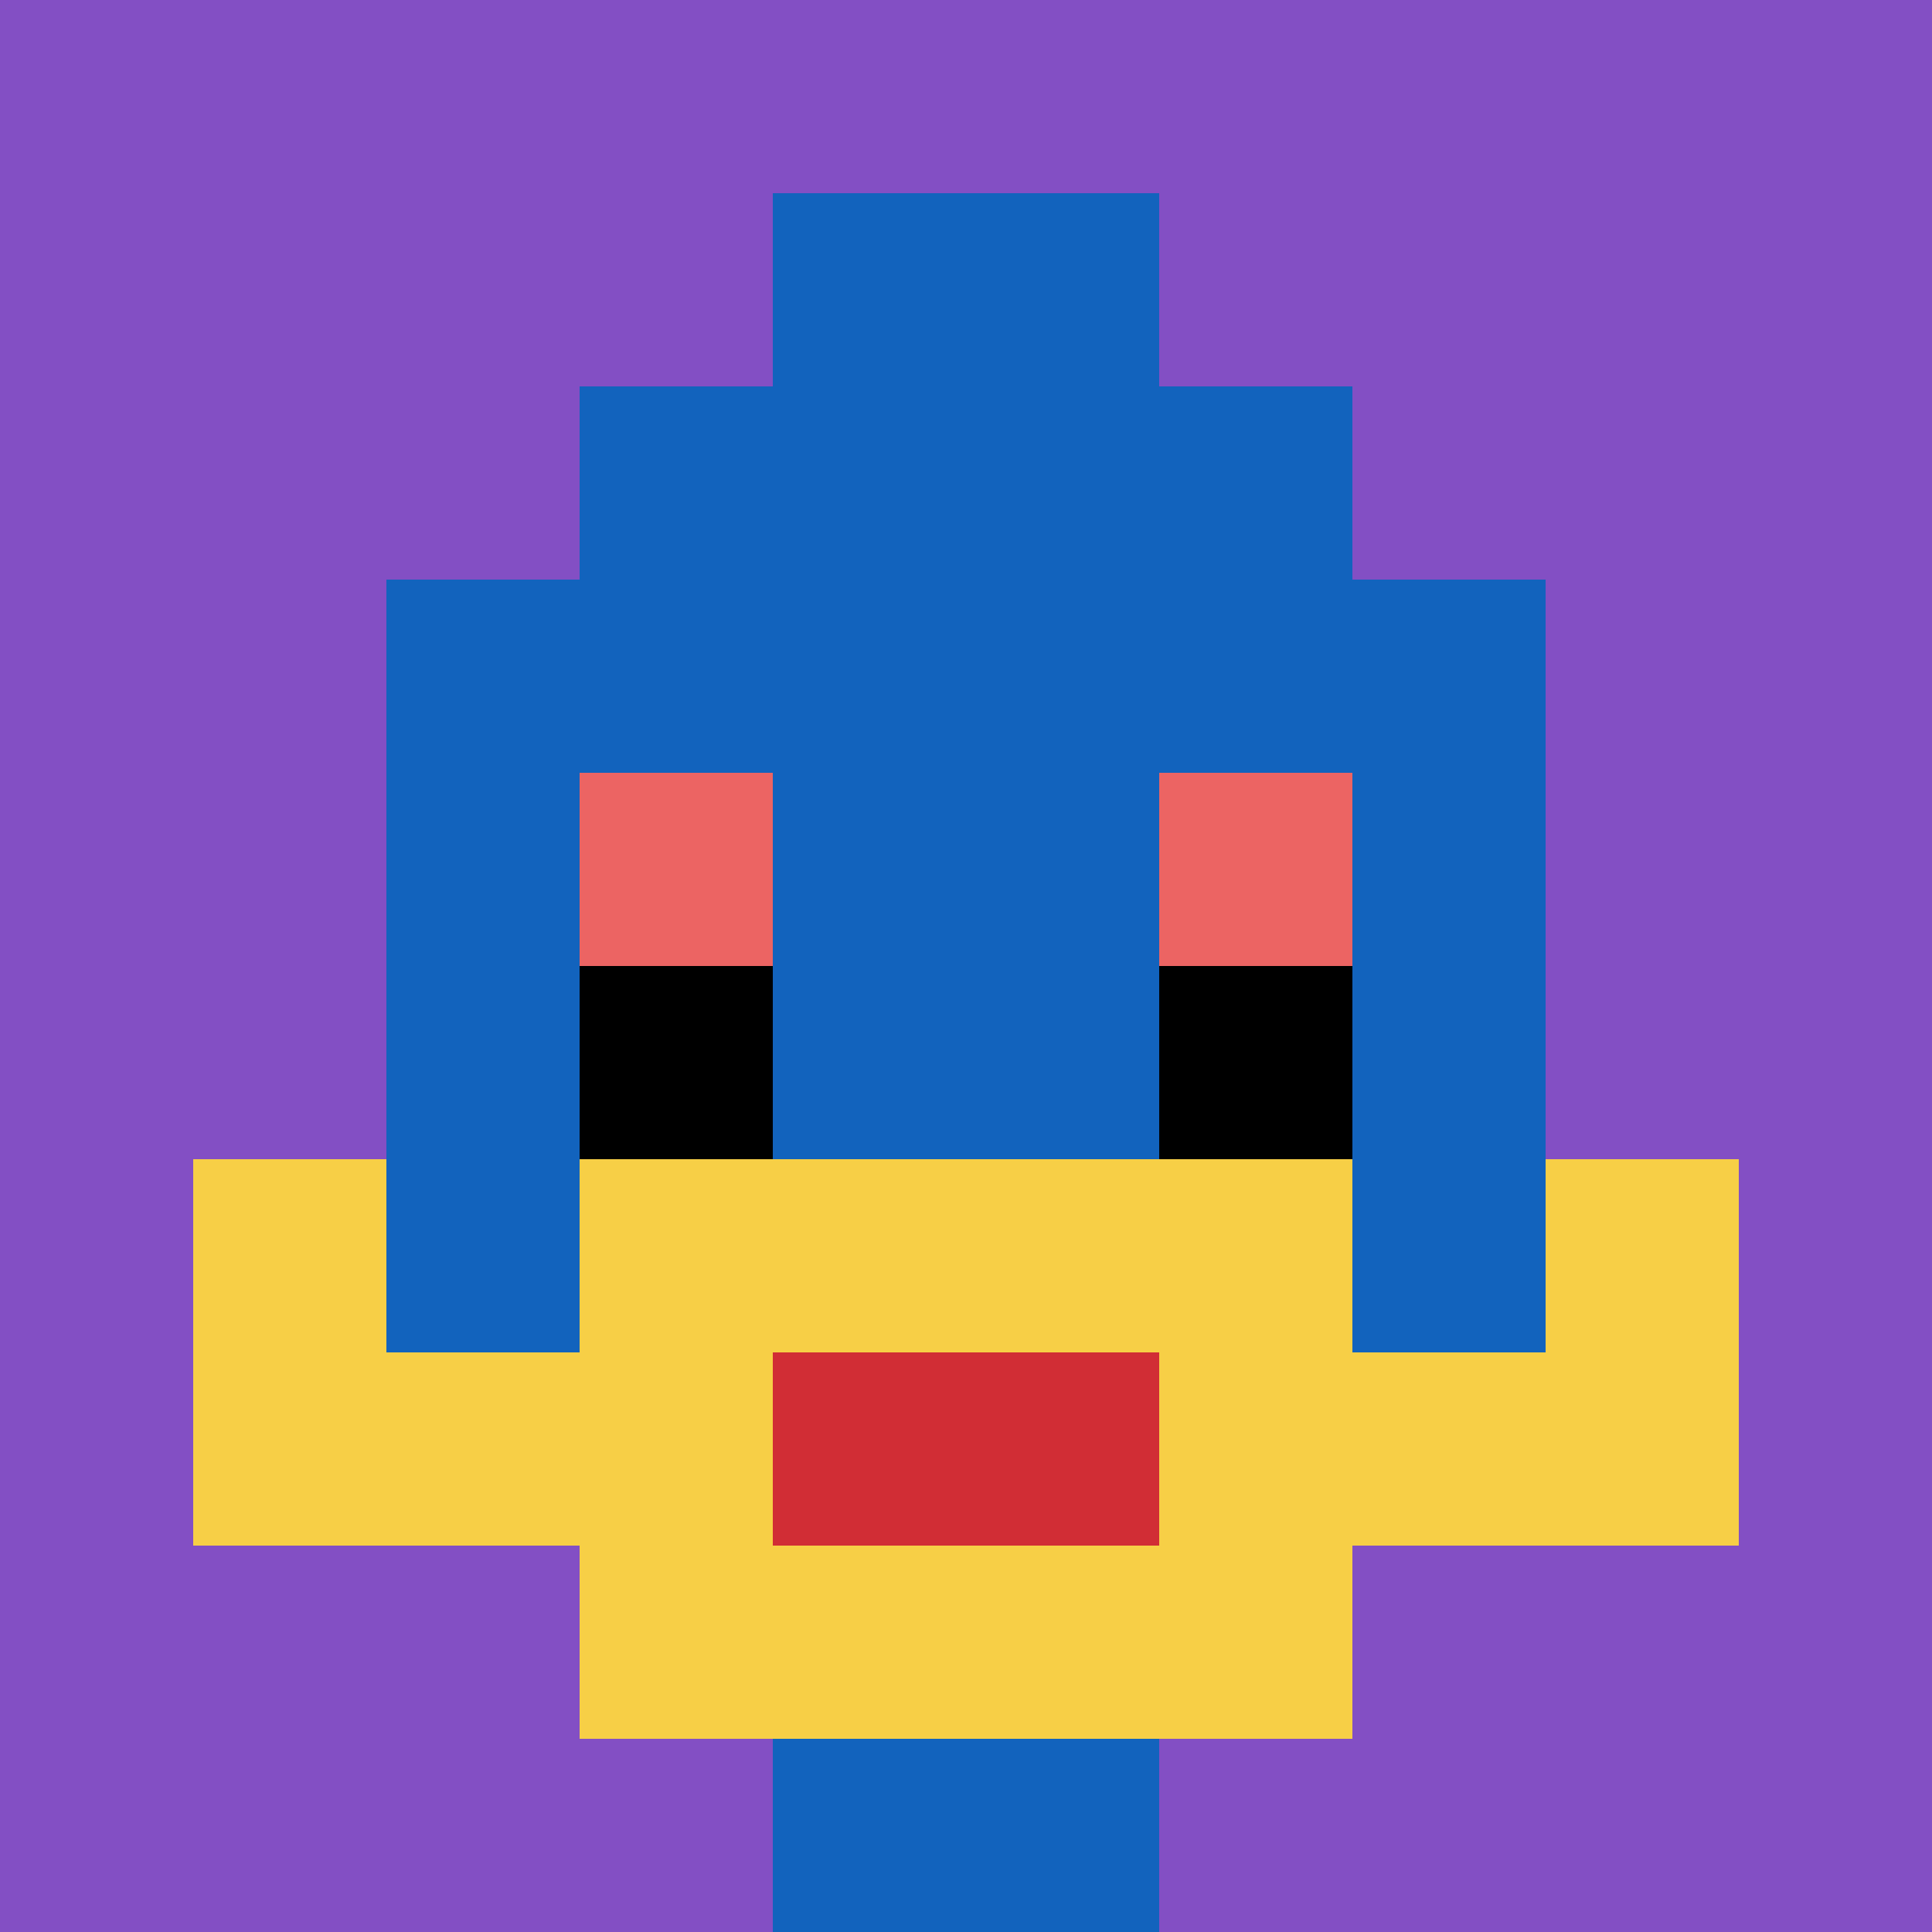 <svg xmlns="http://www.w3.org/2000/svg" version="1.1" width="528" height="528"><title>'goose-pfp-591421' by Dmitri Cherniak</title><desc>seed=591421
backgroundColor=#ae6e6e
padding=100
innerPadding=0
timeout=500
dimension=1
border=false
Save=function(){return n.handleSave()}
frame=259

Rendered at Sun Sep 15 2024 21:14:46 GMT+0800 (中国标准时间)
Generated in &lt;1ms
</desc><defs></defs><rect width="100%" height="100%" fill="#ae6e6e"></rect><g><g id="0-0"><rect x="0" y="0" height="528" width="528" fill="#834FC4"></rect><g><rect id="0-0-3-2-4-7" x="158.4" y="105.6" width="211.2" height="369.6" fill="#1263BD"></rect><rect id="0-0-2-3-6-5" x="105.6" y="158.4" width="316.8" height="264" fill="#1263BD"></rect><rect id="0-0-4-8-2-2" x="211.2" y="422.4" width="105.6" height="105.6" fill="#1263BD"></rect><rect id="0-0-1-6-8-1" x="52.8" y="316.8" width="422.4" height="52.8" fill="#1263BD"></rect><rect id="0-0-1-7-8-1" x="52.8" y="369.6" width="422.4" height="52.8" fill="#F7CF46"></rect><rect id="0-0-3-6-4-3" x="158.4" y="316.8" width="211.2" height="158.4" fill="#F7CF46"></rect><rect id="0-0-4-7-2-1" x="211.2" y="369.6" width="105.6" height="52.8" fill="#D12D35"></rect><rect id="0-0-1-6-1-2" x="52.8" y="316.8" width="52.8" height="105.6" fill="#F7CF46"></rect><rect id="0-0-8-6-1-2" x="422.4" y="316.8" width="52.8" height="105.6" fill="#F7CF46"></rect><rect id="0-0-3-4-1-1" x="158.4" y="211.2" width="52.8" height="52.8" fill="#EC6463"></rect><rect id="0-0-6-4-1-1" x="316.8" y="211.2" width="52.8" height="52.8" fill="#EC6463"></rect><rect id="0-0-3-5-1-1" x="158.4" y="264" width="52.8" height="52.8" fill="#000000"></rect><rect id="0-0-6-5-1-1" x="316.8" y="264" width="52.8" height="52.8" fill="#000000"></rect><rect id="0-0-4-1-2-2" x="211.2" y="52.8" width="105.6" height="105.6" fill="#1263BD"></rect></g><rect x="0" y="0" stroke="white" stroke-width="0" height="528" width="528" fill="none"></rect></g></g></svg>